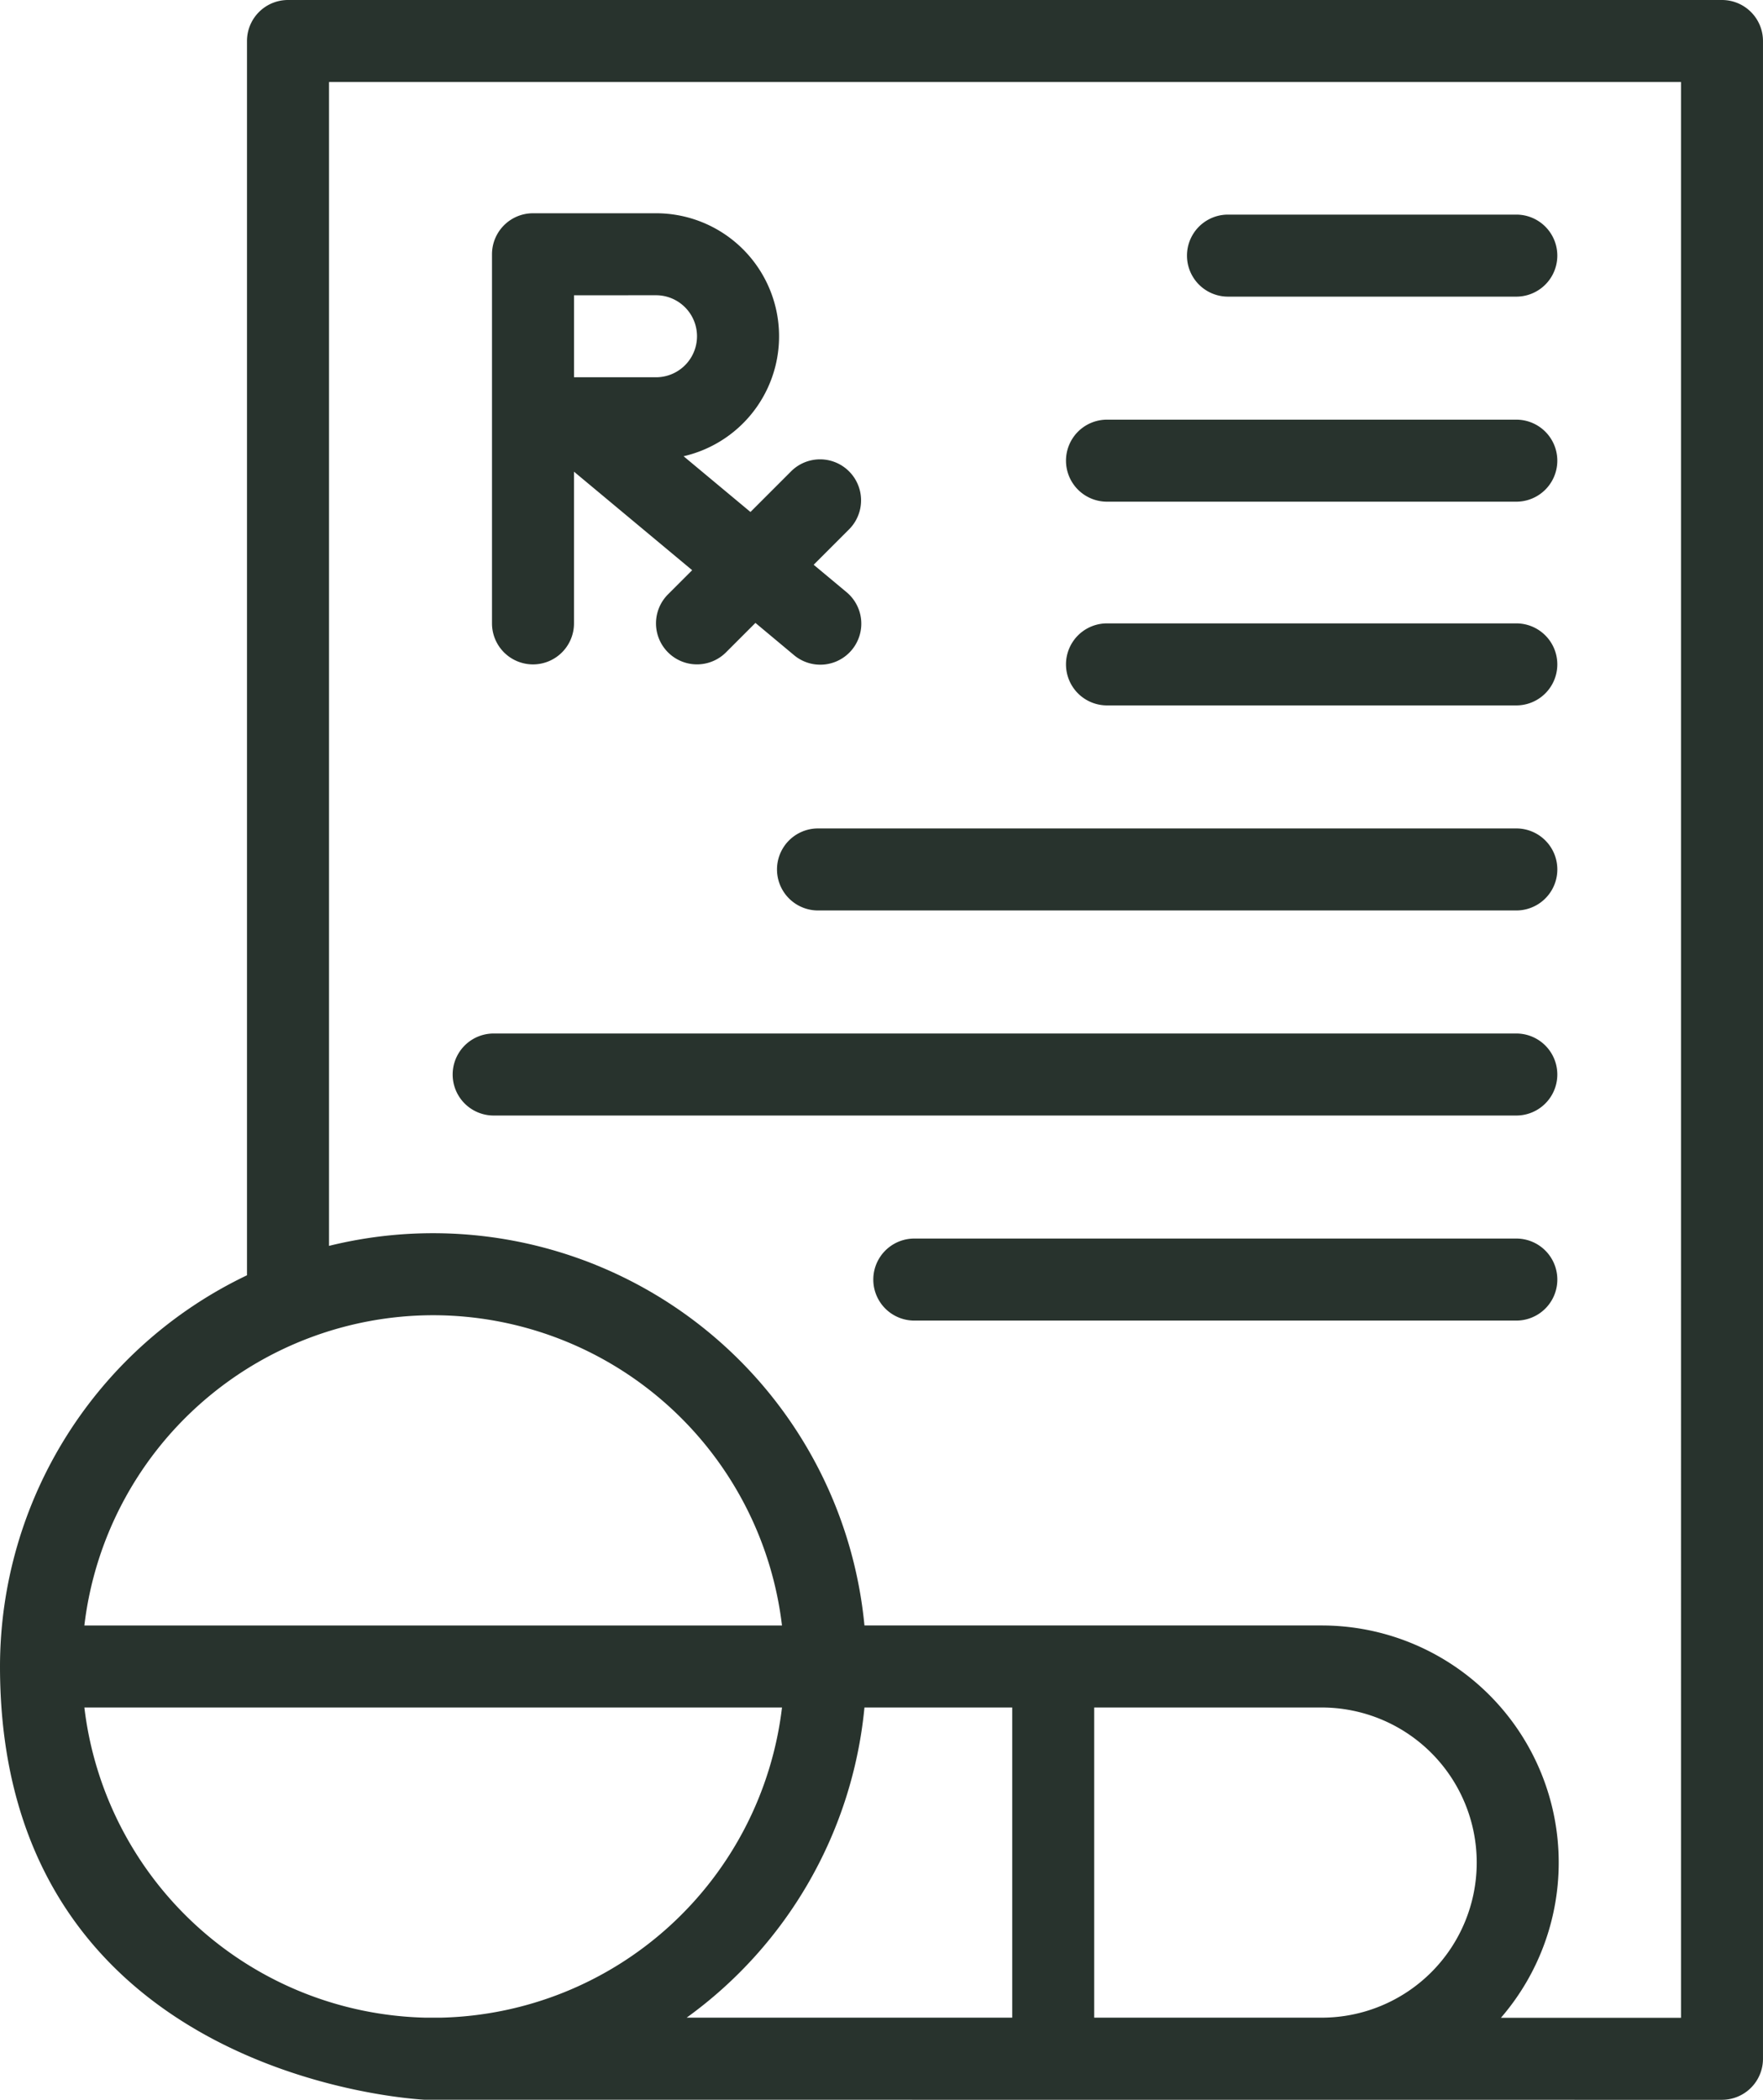 <svg xmlns="http://www.w3.org/2000/svg" width="104.623" height="124.574" viewBox="0 0 104.623 124.574">
  <g id="Group_501" data-name="Group 501" transform="translate(-41)">
    <path id="Path_1681" data-name="Path 1681" d="M153.841,256.866h60.688a2.433,2.433,0,0,0,0-4.866H153.841a2.433,2.433,0,0,0,0,4.866Z" transform="translate(-83.545 -190.686)" fill="#28332d"/>
    <path id="Path_1682" data-name="Path 1682" d="M292.16,302H256.433a2.433,2.433,0,1,0,0,4.866H292.16a2.433,2.433,0,1,0,0-4.866Z" transform="translate(-161.175 -228.521)" fill="#28332d"/>
    <path id="Path_1683" data-name="Path 1683" d="M303.433,156.866h24.291a2.433,2.433,0,1,0,0-4.866H303.433a2.433,2.433,0,1,0,0,4.866Z" transform="translate(-196.74 -115.017)" fill="#28332d"/>
    <path id="Path_1684" data-name="Path 1684" d="M274.385,202H232.943a2.433,2.433,0,0,0,0,4.866h41.442a2.433,2.433,0,1,0,0-4.866Z" transform="translate(-143.4 -152.852)" fill="#28332d"/>
    <path id="Path_1685" data-name="Path 1685" d="M303.433,107.193h24.291a2.433,2.433,0,1,0,0-4.866H303.433a2.433,2.433,0,1,0,0,4.866Z" transform="translate(-196.74 -77.43)" fill="#28332d"/>
    <path id="Path_1686" data-name="Path 1686" d="M332.943,57.193h17.111a2.433,2.433,0,1,0,0-4.866H332.943a2.433,2.433,0,1,0,0,4.866Z" transform="translate(-219.07 -39.595)" fill="#28332d"/>
    <path id="Path_1687" data-name="Path 1687" d="M143.19,0h-85.1a2.433,2.433,0,0,0-2.433,2.433V75.658A25.739,25.739,0,0,0,41,98.868c0,24.6,25.152,25.689,25.176,25.7.122,0,7.6,0,77.013.005a2.433,2.433,0,0,0,2.433-2.433V2.433A2.433,2.433,0,0,0,143.19,0ZM66.706,78.027a20.871,20.871,0,0,1,20.7,18.407h-41.4a20.871,20.871,0,0,1,20.7-18.407ZM46.007,101.3h41.4a20.873,20.873,0,0,1-20.223,18.4H66.23a20.873,20.873,0,0,1-20.223-18.4Zm46.292,0h8.77v18.4H81.748A25.715,25.715,0,0,0,92.3,101.3Zm27.135,0a9.2,9.2,0,0,1,0,18.4h-13.5V101.3h13.5Zm21.323,18.407H130.071a14.069,14.069,0,0,0-10.638-23.274H92.3A25.72,25.72,0,0,0,60.526,73.913V4.866h80.231Z" fill="#28332d"/>
    <path id="Path_1688" data-name="Path 1688" d="M163.433,78.764a2.433,2.433,0,0,0,2.433-2.433v-9l7.013,5.844-1.434,1.434a2.433,2.433,0,0,0,3.441,3.441l1.747-1.747,2.275,1.9a2.433,2.433,0,1,0,3.115-3.738l-1.934-1.612,2.1-2.1a2.433,2.433,0,1,0-3.441-3.441l-2.41,2.41-3.969-3.307A7.3,7.3,0,0,0,170.732,52h-7.3A2.433,2.433,0,0,0,161,54.433v21.9A2.433,2.433,0,0,0,163.433,78.764Zm7.3-21.9a2.433,2.433,0,0,1,0,4.866h-4.866V56.866Z" transform="translate(-90.803 -39.348)" fill="#28332d"/>
  </g>
</svg>
